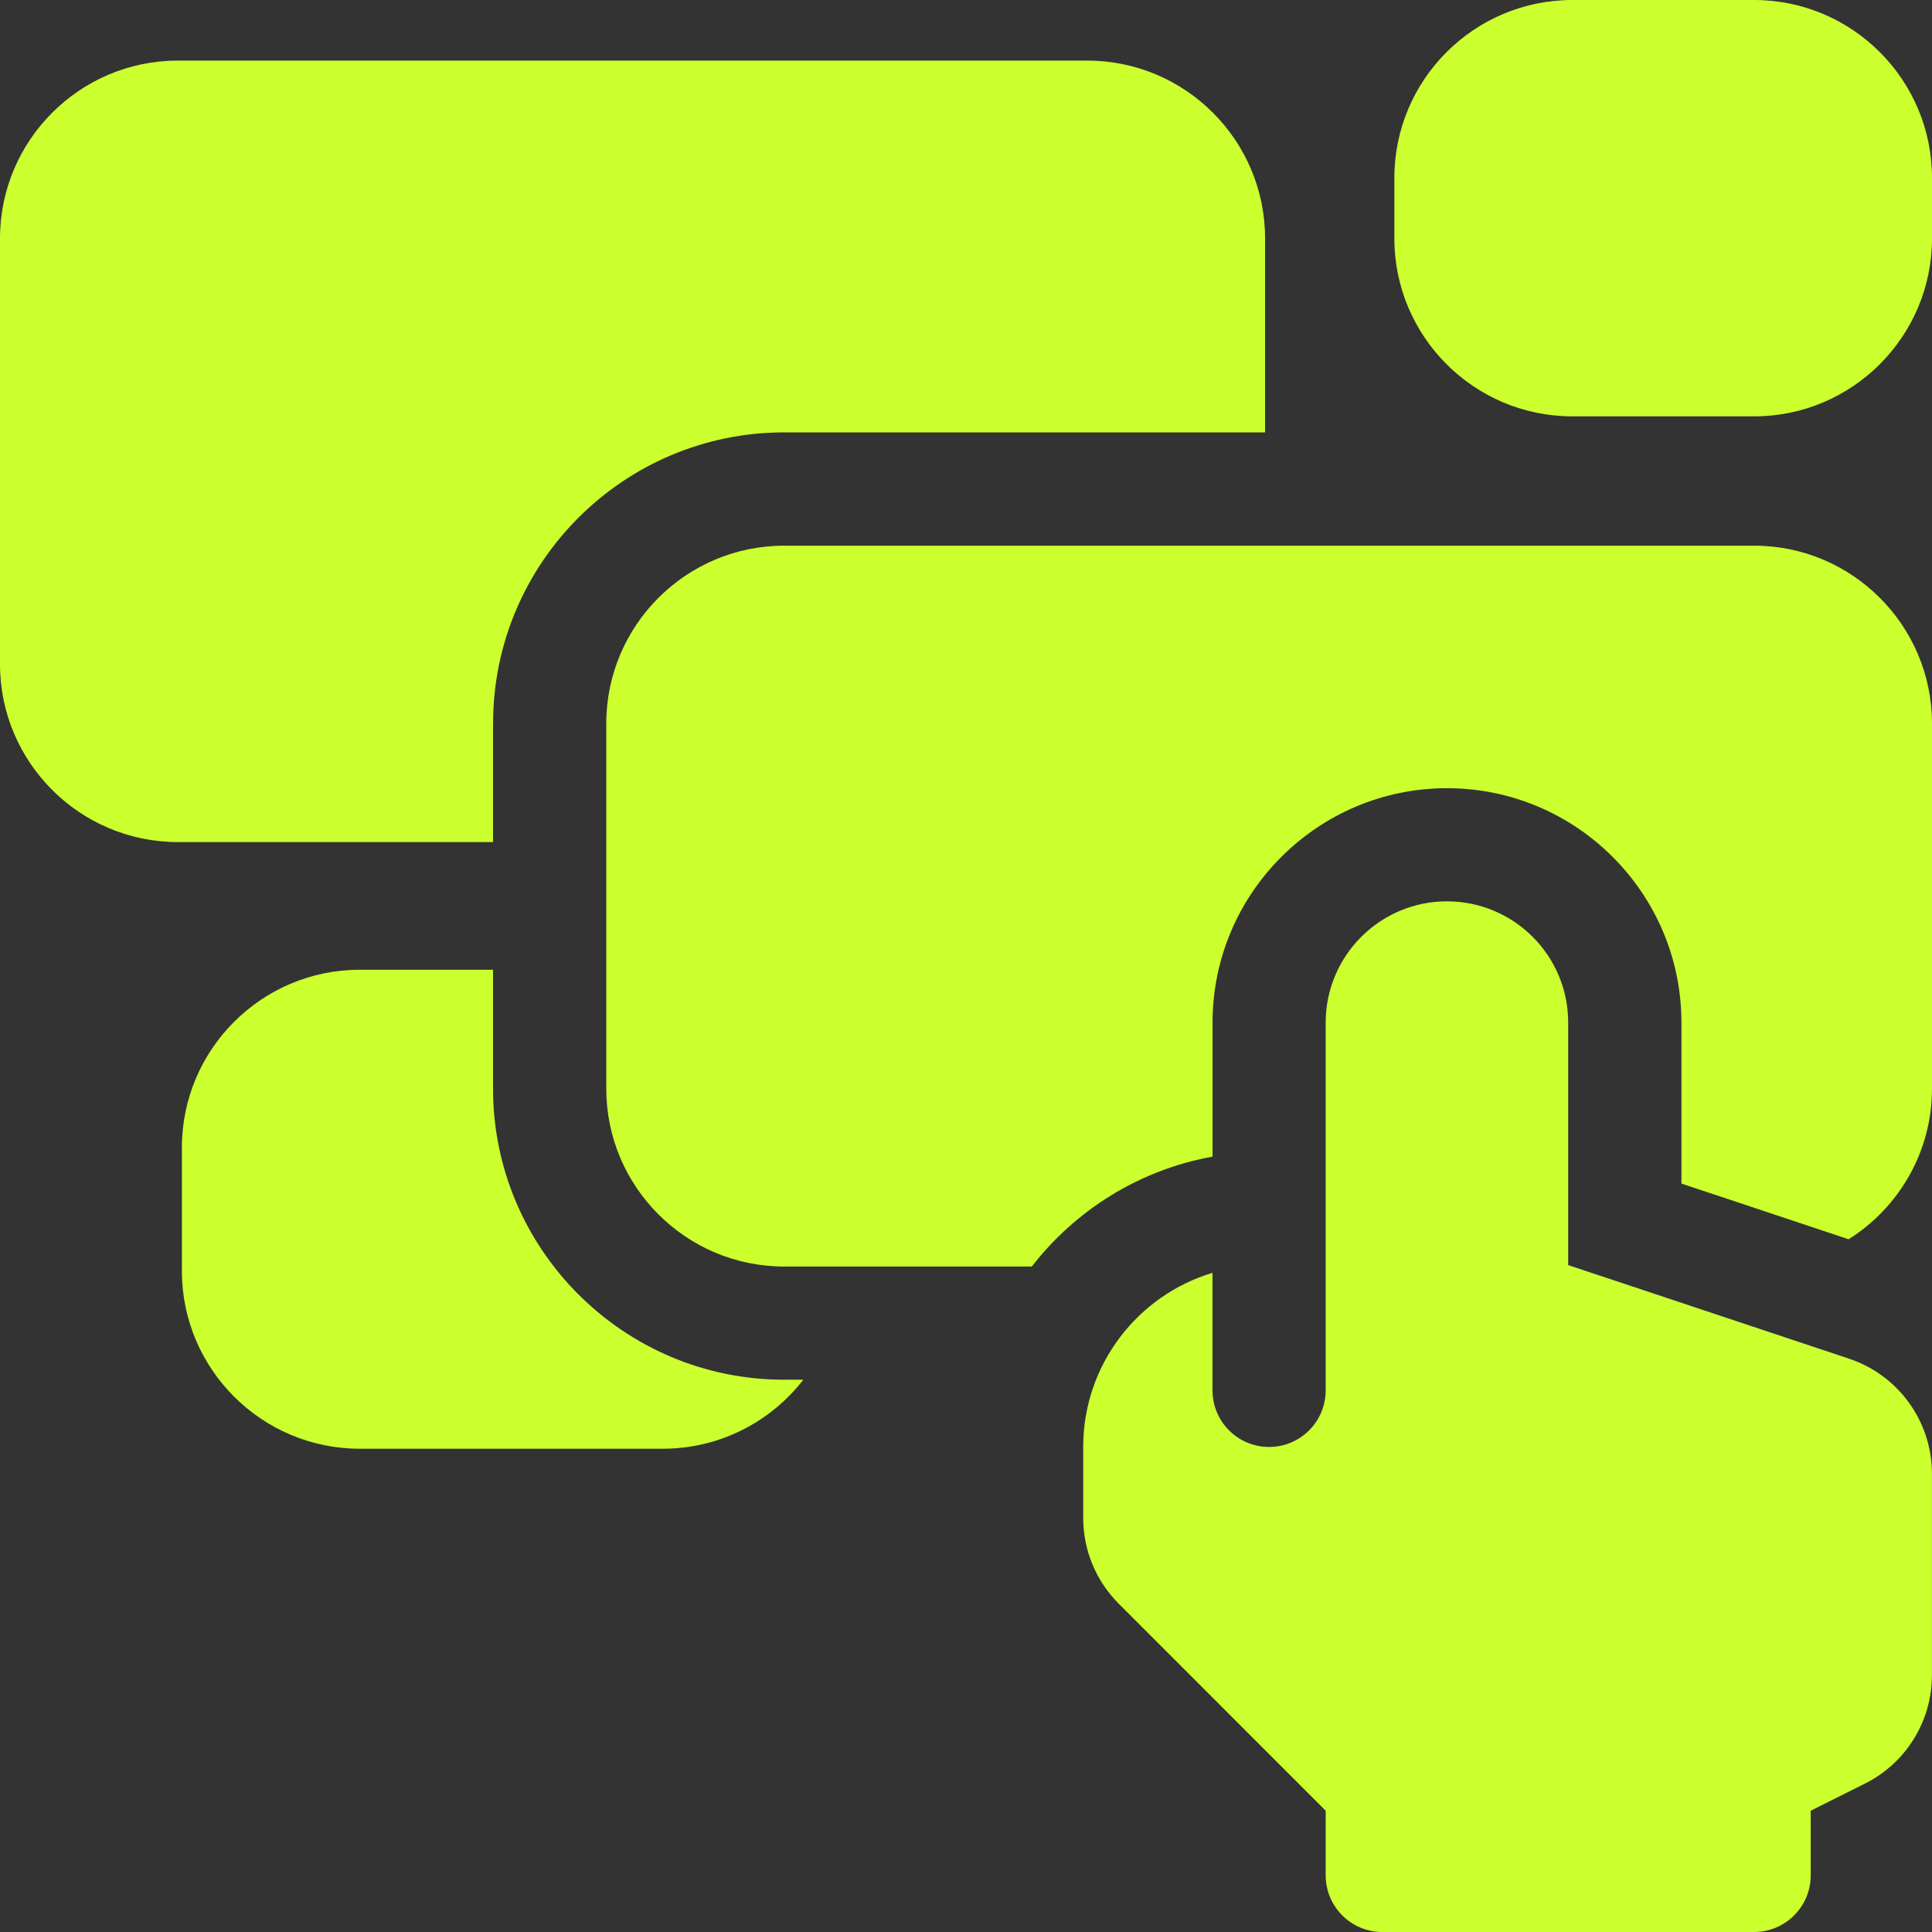 <svg width="36" height="36" viewBox="0 0 36 36" fill="none" xmlns="http://www.w3.org/2000/svg">
<rect x="0" y="0" width="36" height="36" fill="#333333" stroke="none"/>
<g clip-path="url(#clip0_1615_936)">
<path d="M9.188 13.48C9.188 10.49 11.62 8.057 14.611 8.057H23.573V4.443C23.573 2.616 22.087 1.129 20.259 1.129H3.314C1.487 1.129 0 2.616 0 4.443V12.377C0 14.204 1.487 15.691 3.314 15.691H9.187V13.48H9.188Z" fill="#CBFF2E"/>
<path d="M32.686 0H29.297C27.469 0 25.982 1.487 25.982 3.314V4.444C25.982 6.271 27.469 7.758 29.297 7.758H32.686C34.513 7.758 36 6.271 36 4.444V3.314C36 1.487 34.513 0 32.686 0Z" fill="#CBFF2E"/>
<path d="M32.686 10.168H14.611C12.784 10.168 11.297 11.655 11.297 13.482V20.286C11.297 22.113 12.784 23.6 14.611 23.6H19.226C20.042 22.547 21.231 21.798 22.594 21.552V19.055C22.594 16.647 24.554 14.687 26.963 14.687C29.372 14.687 31.331 16.647 31.331 19.055V22.054L34.446 23.092C35.379 22.505 36 21.467 36 20.286V13.482C36 11.655 34.513 10.168 32.686 10.168Z" fill="#CBFF2E"/>
<path d="M34.454 25.317L29.221 23.573V19.054C29.221 17.805 28.207 16.795 26.962 16.795C25.711 16.795 24.702 17.812 24.702 19.054V25.907C24.702 26.49 24.23 26.962 23.648 26.962C23.065 26.962 22.593 26.49 22.593 25.907V23.717C21.199 24.137 20.184 25.43 20.184 26.961V28.285C20.184 28.885 20.422 29.459 20.846 29.883L24.702 33.74V34.945C24.702 35.527 25.175 36 25.757 36H32.685C33.268 36 33.74 35.527 33.74 34.945V33.74L34.75 33.235C35.516 32.852 35.999 32.07 35.999 31.214V27.461C35.999 26.488 35.377 25.625 34.454 25.317Z" fill="#CBFF2E"/>
<path d="M9.187 20.285V18.07H6.703C4.875 18.07 3.389 19.557 3.389 21.384V23.681C3.389 25.508 4.875 26.995 6.703 26.995H12.351C13.415 26.995 14.363 26.49 14.969 25.709H14.611C11.62 25.709 9.187 23.276 9.187 20.285Z" fill="#CBFF2E"/>
</g>
<defs>
<clipPath id="clip0_1615_936">
<rect width="36" height="36" fill="white"/>
</clipPath>
</defs>
</svg>
